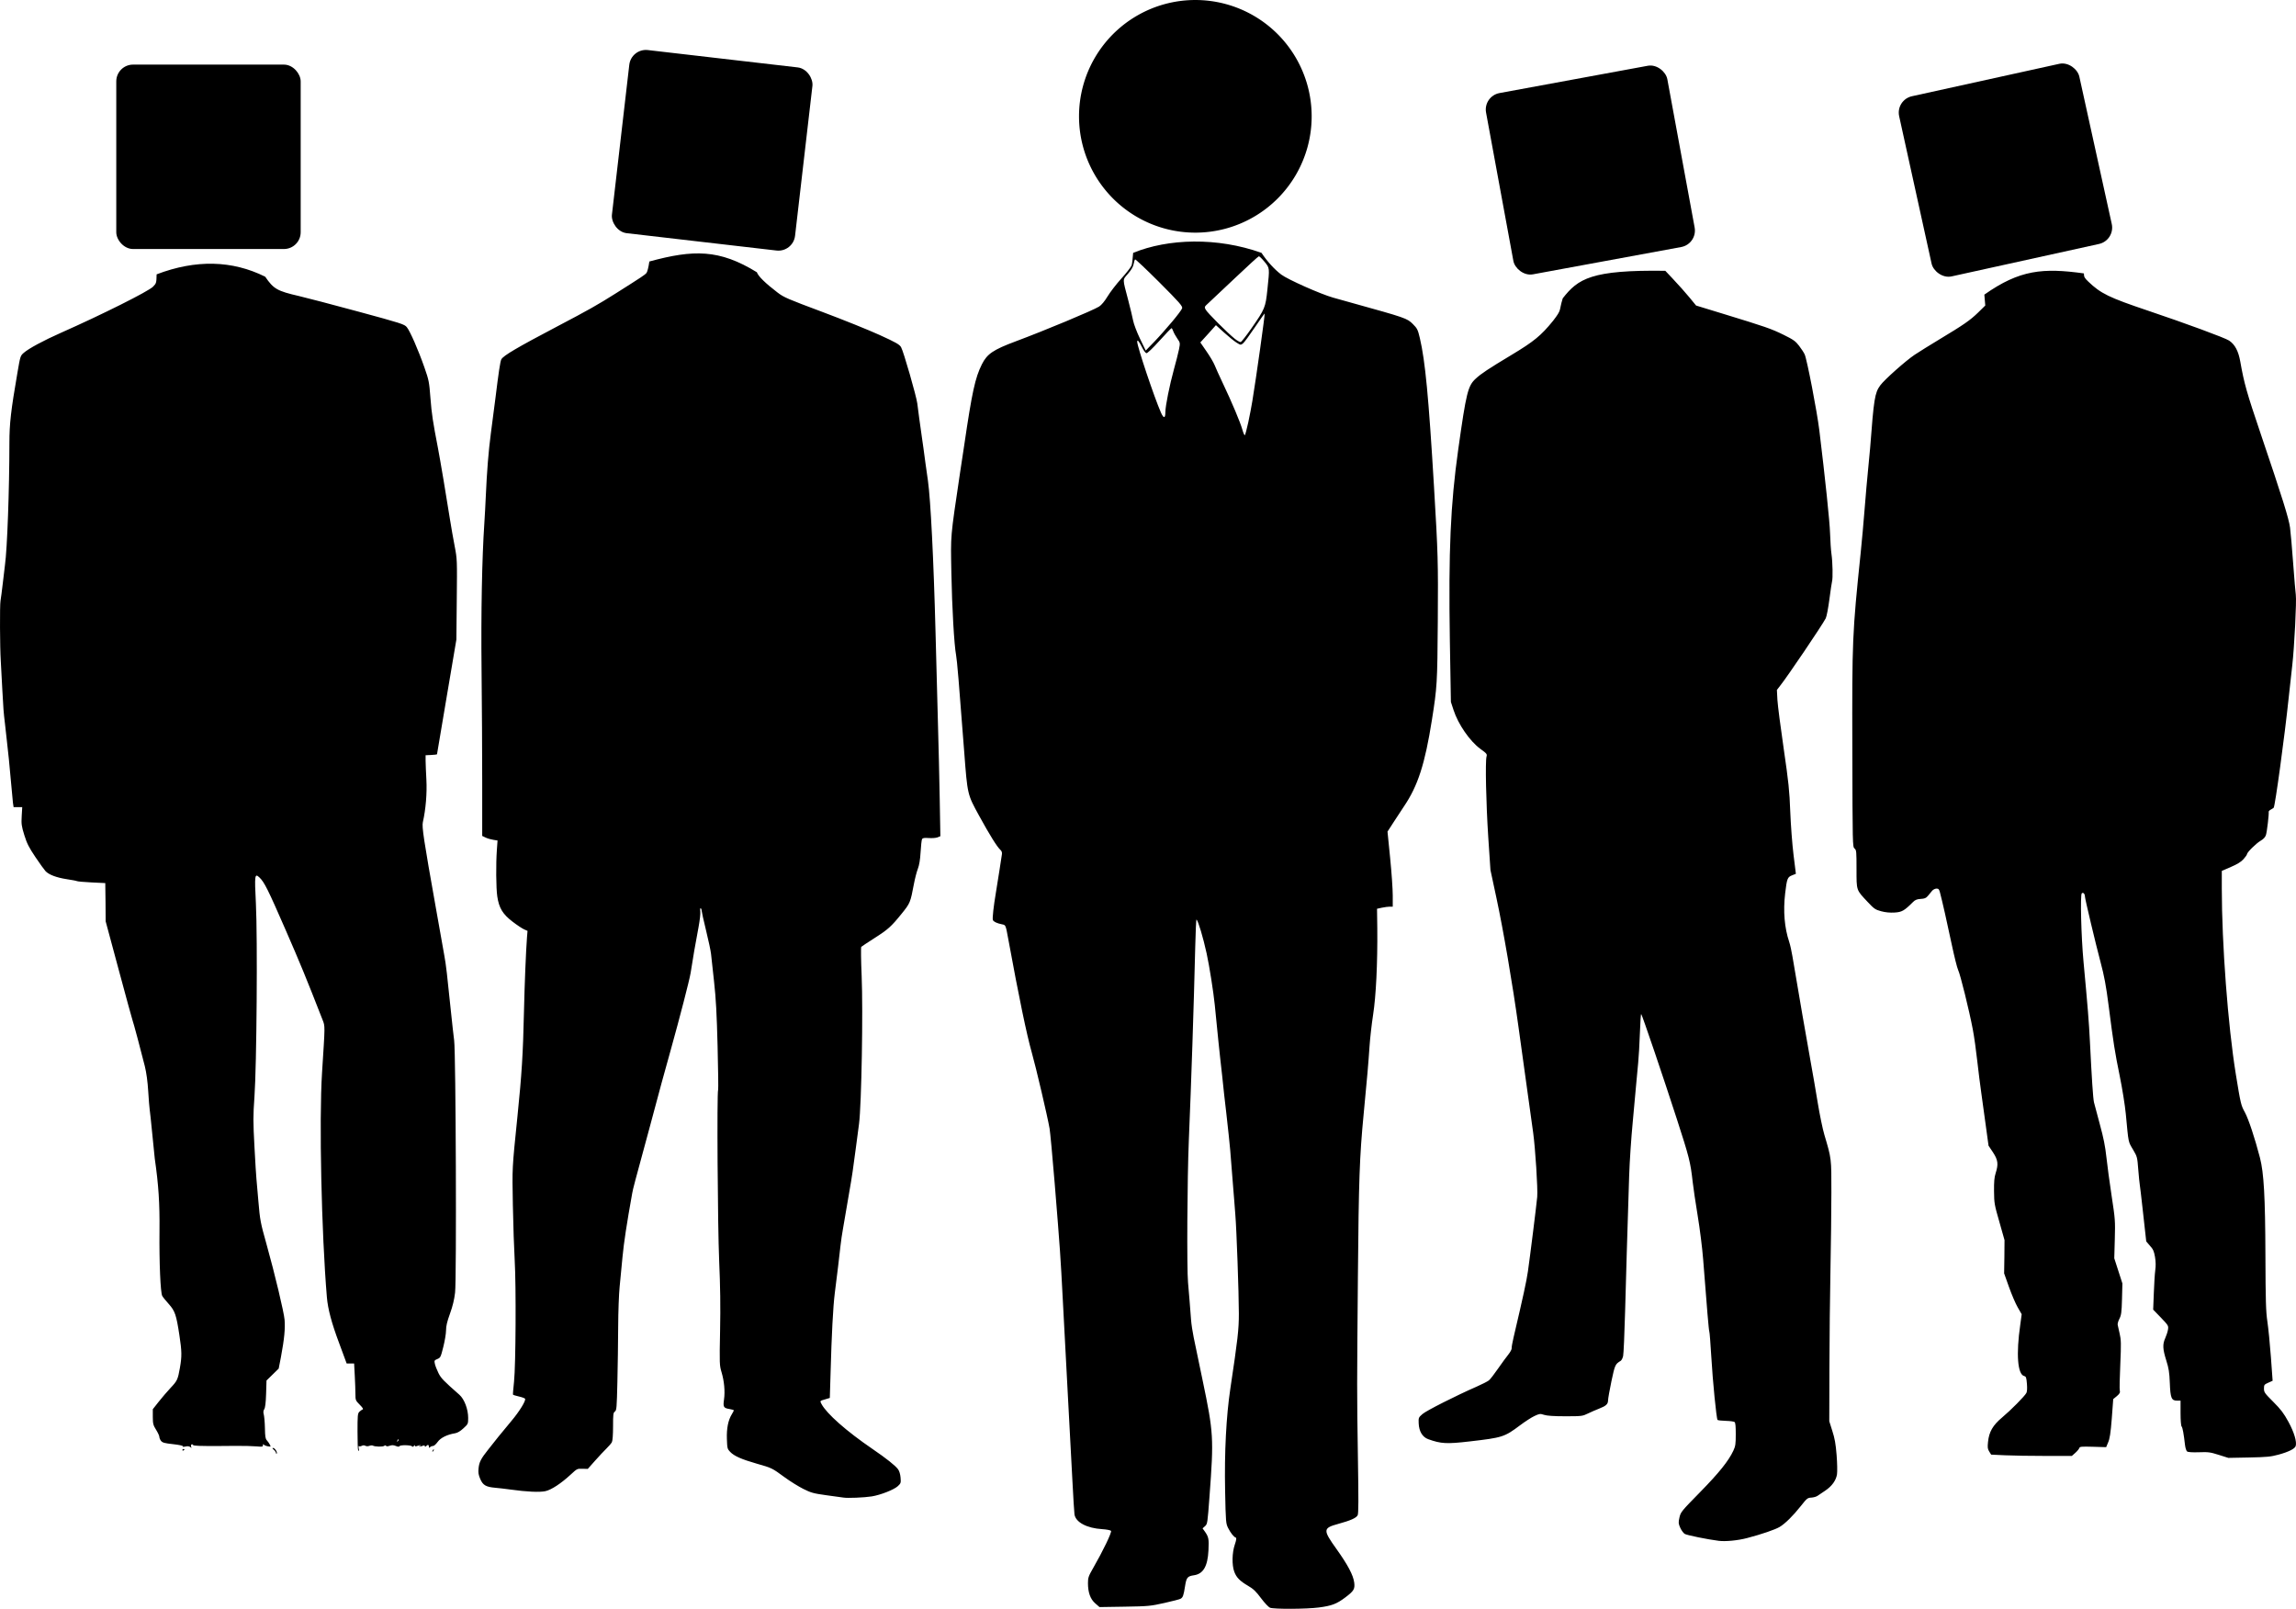 <?xml version="1.0" encoding="UTF-8" standalone="no"?>
<!-- Created with Inkscape (http://www.inkscape.org/) -->

<svg
   xmlns:dc="http://purl.org/dc/elements/1.1/"
   xmlns:cc="http://creativecommons.org/ns#"
   xmlns:rdf="http://www.w3.org/1999/02/22-rdf-syntax-ns#"
   xmlns:svg="http://www.w3.org/2000/svg"
   xmlns="http://www.w3.org/2000/svg"
   version="1.0"
   width="547.822"
   height="383.865"
   id="svg2">
  <defs
     id="defs4" />
  <g
     transform="translate(-16.234,-5.821)"
     id="layer1">
    <path
       d="m 283,0 c -1.245,0.03 -2.691,0.38 -4.312,1 l 10.844,0 c -0.691,-0.115 -1.402,-0.232 -2.094,-0.312 -0.726,-0.085 -1.961,-0.31 -2.719,-0.5 C 284.191,0.055 283.623,-0.015 283,0 z M 154.938,53.062 c -0.177,1.319 -0.487,2.52 -0.688,2.75 -0.378,0.434 -0.949,0.831 -7.25,4.812 -4.476,2.828 -6.596,4.017 -13.938,7.875 -9.611,5.05 -12.962,7.018 -13.438,7.906 -0.269,0.502 -0.674,3.284 -1.406,9.25 -0.259,2.112 -0.766,5.898 -1.094,8.406 -0.577,4.41 -0.939,8.987 -1.219,15.25 -0.074,1.65 -0.219,4.495 -0.344,6.344 -0.546,8.124 -0.805,21.101 -0.656,34.812 0.084,7.79 0.156,19.9 0.156,26.906 l 0,12.75 0.844,0.406 c 0.464,0.221 1.303,0.445 1.844,0.531 l 0.969,0.156 -0.156,2.188 c -0.25,3.409 -0.197,9.23 0.094,11.156 0.421,2.788 1.292,4.221 3.656,6.031 1.1,0.842 2.346,1.662 2.781,1.844 l 0.781,0.344 -0.125,1.5 c -0.251,3.105 -0.585,11.548 -0.719,17.562 -0.232,10.432 -0.53,15.077 -1.562,25.219 -1.287,12.64 -1.257,12.049 -1.094,21.125 0.085,4.753 0.293,10.679 0.438,13.188 0.358,6.209 0.253,25.075 -0.156,28.938 -0.175,1.65 -0.293,3.048 -0.25,3.125 0.043,0.077 0.676,0.274 1.406,0.438 0.73,0.163 1.396,0.413 1.469,0.531 0.269,0.435 -1.337,3.04 -3.281,5.344 -1.101,1.305 -2.5,2.997 -3.094,3.75 -0.594,0.753 -1.679,2.119 -2.406,3.031 -1.764,2.213 -2.158,3.001 -2.312,4.5 -0.102,0.989 -0.025,1.528 0.406,2.531 0.636,1.478 1.349,1.899 3.562,2.094 0.753,0.066 2.43,0.253 3.75,0.438 3.747,0.524 6.829,0.673 8.219,0.375 1.42,-0.305 3.743,-1.825 6.094,-4 1.467,-1.358 1.516,-1.388 2.75,-1.344 l 1.281,0.031 1.75,-1.969 c 0.962,-1.081 2.174,-2.378 2.719,-2.906 0.545,-0.528 1.129,-1.212 1.281,-1.5 0.17,-0.321 0.281,-1.762 0.281,-3.75 0,-2.881 0.043,-3.284 0.438,-3.562 0.407,-0.288 0.45,-0.87 0.594,-7.031 0.086,-3.697 0.172,-9.654 0.188,-13.219 0.016,-3.565 0.173,-7.818 0.344,-9.469 0.17,-1.65 0.475,-4.88 0.688,-7.156 0.322,-3.442 1.004,-7.884 2.312,-15.188 0.222,-1.241 0.539,-2.383 4.094,-15.469 1.435,-5.281 2.746,-10.211 2.938,-10.938 0.192,-0.726 1.162,-4.217 2.156,-7.781 2.197,-7.879 4.449,-16.584 4.75,-18.375 0.122,-0.726 0.339,-2.017 0.469,-2.875 0.231,-1.524 0.398,-2.51 1.438,-8.156 0.28,-1.518 0.47,-3.161 0.406,-3.656 -0.065,-0.506 -0.028,-0.857 0.094,-0.781 0.119,0.074 0.219,0.308 0.219,0.531 7e-5,0.223 0.474,2.389 1.062,4.781 0.589,2.393 1.119,4.896 1.188,5.594 0.068,0.698 0.395,3.677 0.719,6.594 0.452,4.072 0.645,7.666 0.844,15.469 0.142,5.589 0.198,10.256 0.125,10.375 -0.308,0.498 -0.111,32.5 0.25,40.781 0.268,6.146 0.336,10.819 0.219,16.719 -0.155,7.85 -0.136,8.249 0.344,9.844 0.639,2.124 0.871,4.6 0.594,6.531 -0.256,1.786 -0.123,2.047 1.344,2.281 0.537,0.086 1,0.231 1,0.312 0,0.082 -0.216,0.495 -0.469,0.906 -0.883,1.44 -1.275,3.374 -1.188,5.906 0.078,2.246 0.108,2.391 0.781,3.094 0.944,0.985 2.685,1.766 6.344,2.812 3.629,1.038 3.599,1.012 6.656,3.25 1.334,0.977 3.36,2.229 4.469,2.781 1.797,0.895 2.365,1.074 5.469,1.5 1.914,0.263 3.764,0.504 4.094,0.562 0.923,0.165 4.981,0.005 6.75,-0.281 2.153,-0.348 5.332,-1.611 6.25,-2.469 0.706,-0.66 0.728,-0.789 0.625,-2.031 -0.067,-0.806 -0.302,-1.574 -0.594,-1.969 -0.662,-0.896 -2.768,-2.572 -6.094,-4.844 -6.27,-4.284 -10.948,-8.419 -12.188,-10.75 -0.397,-0.746 -0.383,-0.727 0.875,-1.094 L 198,324.219 198.188,318 c 0.237,-8.765 0.588,-15.594 1,-18.812 0.552,-4.319 1.091,-8.796 1.344,-11.156 0.127,-1.188 0.399,-3.038 0.594,-4.094 0.195,-1.056 0.517,-2.933 0.719,-4.188 0.202,-1.254 0.581,-3.485 0.844,-4.938 0.524,-2.895 0.969,-5.895 1.531,-10.312 0.202,-1.584 0.551,-4.148 0.75,-5.688 0.593,-4.598 0.98,-26.967 0.625,-35.281 -0.159,-3.724 -0.196,-6.837 -0.094,-6.938 0.102,-0.101 1.478,-1.023 3.062,-2.031 3.332,-2.121 4.064,-2.776 6.594,-5.906 2.006,-2.482 2.079,-2.66 2.906,-7.062 0.248,-1.32 0.671,-2.938 0.938,-3.625 0.328,-0.843 0.55,-2.14 0.656,-3.969 0.087,-1.491 0.238,-2.887 0.344,-3.094 0.151,-0.295 0.5,-0.358 1.594,-0.281 0.767,0.054 1.709,-0.008 2.094,-0.156 l 0.688,-0.281 -0.156,-8.938 c -0.086,-4.913 -0.274,-12.723 -0.406,-17.344 -0.132,-4.621 -0.393,-14.714 -0.594,-22.438 -0.451,-17.362 -1.17,-31.553 -1.812,-36.125 -0.13,-0.924 -0.394,-2.801 -0.594,-4.188 -0.2,-1.386 -0.406,-2.972 -0.469,-3.5 -0.063,-0.528 -0.242,-1.701 -0.375,-2.625 -0.473,-3.28 -0.941,-6.76 -1.094,-8.062 C 218.672,85.246 215.575,74.485 215,73.5 c -0.374,-0.641 -1.186,-1.111 -5.125,-2.906 -2.572,-1.172 -8.705,-3.649 -13.656,-5.5 -8.242,-3.082 -9.149,-3.452 -10.688,-4.625 -2.894,-2.206 -4.629,-3.908 -4.938,-4.844 -8.941,-5.507 -15.121,-5.437 -25.656,-2.562 z M 270.375,51 c -0.104,1.405 -0.244,2.677 -0.375,3 -0.168,0.415 -1.253,1.823 -2.438,3.125 -1.184,1.302 -2.656,3.22 -3.281,4.25 -0.724,1.193 -1.467,2.081 -2.031,2.438 -1.457,0.92 -12.995,5.727 -19.844,8.281 -5.448,2.032 -6.872,3.01 -8.125,5.5 -1.607,3.194 -2.362,6.678 -4.219,19.344 -0.271,1.848 -0.736,4.811 -1,6.594 -2.346,15.828 -2.232,14.526 -2.062,23.781 0.153,8.348 0.67,17.279 1.125,19.656 0.229,1.197 0.696,6.709 1.938,23.062 0.783,10.312 0.749,10.147 3.562,15.281 2.506,4.573 4.272,7.41 5.062,8.125 0.317,0.287 0.443,0.64 0.375,1.062 -0.056,0.348 -0.321,2.093 -0.594,3.875 -0.273,1.782 -0.654,4.159 -0.844,5.281 -0.541,3.203 -0.872,6.131 -0.719,6.531 0.151,0.394 0.957,0.789 2.188,1.031 0.885,0.175 0.862,0.106 1.5,3.594 2.529,13.821 4.398,22.778 5.562,26.875 1.041,3.664 3.782,15.376 4.281,18.25 0.138,0.792 0.697,6.69 1.219,13.094 1.304,16.007 1.39,17.345 1.938,27.844 0.265,5.083 0.796,15.176 1.188,22.438 0.391,7.261 0.885,16.504 1.094,20.531 0.208,4.027 0.43,7.695 0.5,8.156 0.288,1.899 2.955,3.308 6.625,3.531 1.021,0.062 1.965,0.251 2.094,0.406 0.249,0.301 -1.924,4.818 -4.281,8.906 -1.109,1.924 -1.219,2.298 -1.219,3.562 0,2.246 0.573,3.832 1.75,4.844 l 1,0.875 6,-0.094 c 5.682,-0.09 6.179,-0.15 9.438,-0.875 1.893,-0.421 3.638,-0.873 3.875,-1 0.592,-0.317 0.751,-0.76 1.094,-2.969 0.332,-2.139 0.565,-2.418 2.156,-2.656 2.2,-0.33 3.249,-2.141 3.438,-5.938 0.132,-2.674 0.048,-3.153 -0.781,-4.375 l -0.625,-0.875 0.594,-0.531 c 0.568,-0.513 0.587,-0.727 1.062,-7.125 1.038,-13.954 0.974,-15.135 -1.656,-27.719 -0.911,-4.359 -1.863,-8.964 -2.125,-10.219 -0.262,-1.254 -0.547,-3.131 -0.625,-4.188 -0.171,-2.315 -0.56,-7.226 -0.719,-8.875 -0.31,-3.227 -0.192,-24.887 0.188,-33.875 0.584,-13.825 1.196,-32.22 1.531,-46.281 0.087,-3.671 0.217,-6.575 0.312,-6.469 0.432,0.482 1.562,4.236 2.406,8.094 0.653,2.985 1.636,9.227 1.938,12.25 0.687,6.901 1.166,11.697 1.281,12.594 0.059,0.462 0.294,2.488 0.5,4.469 0.206,1.98 0.411,3.975 0.469,4.438 0.058,0.462 0.292,2.398 0.5,4.312 0.208,1.914 0.467,4.35 0.594,5.406 0.127,1.056 0.278,2.611 0.344,3.469 0.205,2.679 0.632,8.051 0.719,9.031 0.046,0.515 0.161,1.906 0.25,3.094 0.089,1.188 0.199,2.656 0.25,3.25 0.289,3.353 0.843,18.721 0.844,23.625 4.5e-4,3.877 -0.266,6.126 -2.031,17.906 -0.988,6.591 -1.429,15.179 -1.25,24.312 0.151,7.688 0.188,7.9 0.75,9 0.594,1.162 1.334,2.09 1.812,2.25 0.189,0.063 0.117,0.582 -0.25,1.656 -0.662,1.938 -0.715,4.88 -0.125,6.469 0.519,1.397 1.332,2.214 3.312,3.375 1.293,0.758 1.881,1.341 3.094,2.969 0.831,1.115 1.795,2.123 2.125,2.25 0.945,0.362 8.708,0.326 11.656,-0.062 3.065,-0.404 4.231,-0.836 6.312,-2.406 2.025,-1.527 2.304,-1.988 2.125,-3.5 -0.211,-1.779 -1.535,-4.265 -4.25,-8.062 -3.255,-4.553 -3.228,-4.975 0.406,-5.969 2.937,-0.803 4.305,-1.405 4.656,-2.062 0.223,-0.416 0.223,-3.601 0.062,-13.875 -0.245,-15.613 -0.226,-16.727 0,-43.125 0.197,-23.093 0.394,-28.567 1.375,-38.75 0.85,-8.825 1.105,-11.809 1.406,-16.219 0.126,-1.848 0.496,-5.193 0.844,-7.438 0.695,-4.489 1.081,-12.202 1,-20.688 l -0.062,-4.625 1.156,-0.25 c 0.641,-0.137 1.485,-0.25 1.875,-0.25 l 0.719,0 0,-2.688 c 9.8e-4,-1.485 -0.278,-5.532 -0.625,-8.969 l -0.625,-6.25 1.375,-2.125 c 0.76,-1.184 1.914,-2.95 2.562,-3.906 3.312,-4.879 5.001,-10.116 6.656,-20.594 1.244,-7.872 1.3,-8.671 1.406,-23.531 0.102,-14.278 0.049,-16.165 -0.906,-32.156 -1.281,-21.457 -2.09,-29.964 -3.375,-35.438 -0.473,-2.016 -0.629,-2.317 -1.656,-3.344 -1.403,-1.403 -1.731,-1.495 -14.781,-5.125 -1.188,-0.331 -3.096,-0.864 -4.25,-1.188 -2.971,-0.834 -10.856,-4.344 -12.375,-5.5 C 304.032,54.904 302.271,52.941 301,51 290.393,47.212 278.709,47.591 270.375,51 z m -233,5.125 c -0.044,2.066 -0.079,2.148 -0.844,2.938 -1.075,1.111 -12.181,6.672 -22.031,11.031 -4.069,1.801 -7.617,3.71 -8.812,4.75 -0.836,0.727 -0.837,0.787 -1.531,4.812 C 2.609,88.626 2.252,91.737 2.25,96.375 2.245,107.487 1.728,121.716 1.188,125.5 c -0.057,0.396 -0.281,2.304 -0.5,4.219 -0.219,1.914 -0.477,3.85 -0.562,4.312 -0.189,1.023 -0.142,11.198 0.062,14.25 0.081,1.211 0.243,4.359 0.375,7 0.212,4.229 0.31,5.435 0.625,8.031 0.04,0.33 0.255,2.238 0.469,4.219 0.214,1.98 0.415,3.916 0.469,4.312 0.054,0.396 0.265,2.655 0.469,5.031 0.204,2.376 0.427,4.783 0.5,5.344 L 3.25,183.25 l 1.031,0 1.031,0 -0.125,2.125 c -0.108,1.9 -0.054,2.376 0.625,4.562 0.623,2.006 1.1,2.93 2.656,5.25 1.041,1.552 2.131,3.053 2.406,3.344 0.799,0.844 2.607,1.535 5.031,1.906 1.238,0.189 2.343,0.391 2.469,0.469 0.126,0.078 1.705,0.228 3.5,0.312 l 3.25,0.156 0.062,4.562 0.031,4.562 3.156,11.719 c 1.738,6.45 3.194,11.784 3.25,11.875 0.128,0.206 2.148,7.754 2.938,10.969 0.383,1.558 0.669,3.663 0.812,6 0.121,1.98 0.278,3.916 0.344,4.312 0.066,0.396 0.353,3.043 0.625,5.875 0.272,2.832 0.536,5.472 0.594,5.875 0.906,6.273 1.19,10.665 1.125,17.188 -0.076,7.664 0.23,14.766 0.656,15.562 0.155,0.29 0.86,1.15 1.562,1.938 1.492,1.672 1.794,2.585 2.531,7.438 0.585,3.851 0.61,5.01 0.125,7.781 -0.497,2.84 -0.648,3.108 -2.25,4.812 -0.763,0.812 -2.026,2.291 -2.812,3.281 l -1.406,1.781 0,1.844 c 0.01,1.642 0.095,1.958 0.781,3.062 0.423,0.68 0.781,1.447 0.781,1.688 0,0.241 0.175,0.683 0.406,0.969 0.348,0.43 0.844,0.561 2.875,0.781 1.419,0.154 2.394,0.368 2.312,0.5 -0.085,0.138 0.165,0.163 0.625,0.062 0.5,-0.11 0.896,-0.086 1.156,0.125 0.342,0.278 0.352,0.294 0.219,-0.062 -0.174,-0.463 0.194,-0.832 0.438,-0.438 0.136,0.22 1.458,0.275 6.469,0.25 0.264,-10e-4 1.995,-0.021 3.844,-0.031 1.848,-0.01 4.05,0.049 4.875,0.125 1.327,0.123 1.497,0.095 1.5,-0.281 0.002,-0.26 0.08,-0.316 0.188,-0.156 0.097,0.144 0.505,0.322 0.938,0.406 0.751,0.146 0.795,0.137 0.531,-0.375 -0.152,-0.294 -0.479,-0.767 -0.719,-1.031 -0.355,-0.391 -0.431,-0.922 -0.469,-2.969 -0.026,-1.382 -0.169,-2.857 -0.281,-3.25 -0.143,-0.498 -0.103,-0.871 0.125,-1.219 0.219,-0.334 0.371,-1.526 0.438,-3.656 L 63.594,320.062 65.062,318.625 66.5,317.219 67.031,314.5 c 0.825,-4.401 1.047,-6.874 0.875,-8.938 -0.148,-1.774 -2.302,-10.849 -4.312,-18.031 -1.418,-5.066 -1.555,-5.683 -1.938,-10.25 -0.207,-2.468 -0.407,-4.872 -0.469,-5.375 -0.062,-0.503 -0.272,-3.959 -0.469,-7.656 -0.319,-5.996 -0.328,-7.271 0,-11.875 0.533,-7.485 0.761,-37.875 0.344,-46.156 -0.342,-6.798 -0.284,-7.247 0.844,-6.188 1.159,1.089 2.022,2.821 6.188,12.375 3.59,8.234 5.003,11.673 8.875,21.594 0.624,1.598 0.611,1.115 -0.125,12.625 -0.723,11.319 -0.133,38.262 1.156,53.562 0.239,2.833 1.131,6.171 2.906,10.906 l 1.812,4.906 0.906,0 0.875,0 0.156,2.906 c 0.086,1.605 0.156,3.584 0.156,4.406 0,1.437 0.05,1.545 1.031,2.531 0.702,0.706 0.915,1.047 0.688,1.125 -0.182,0.062 -0.534,0.315 -0.781,0.562 -0.406,0.406 -0.438,0.884 -0.438,4.75 0,2.355 0.068,4.349 0.156,4.438 0.25,0.25 0.253,0.205 0.125,-0.5 -0.066,-0.363 -0.039,-0.594 0.062,-0.5 0.101,0.094 0.408,0.07 0.656,-0.062 0.287,-0.154 0.587,-0.175 0.844,-0.031 0.246,0.138 0.62,0.164 0.969,0.031 0.315,-0.12 0.692,-0.157 0.844,-0.062 0.45,0.278 2.401,0.326 2.719,0.062 0.192,-0.159 0.341,-0.156 0.438,0 0.096,0.155 0.402,0.134 0.875,-0.031 0.532,-0.185 0.927,-0.162 1.469,0.062 0.511,0.212 0.765,0.209 0.875,0.031 0.197,-0.319 2.754,-0.265 3,0.062 0.113,0.151 0.258,0.132 0.406,-0.094 0.152,-0.231 0.248,-0.283 0.25,-0.094 0.003,0.219 0.154,0.241 0.625,0.062 0.348,-0.132 0.68,-0.195 0.75,-0.125 0.07,0.07 -0.011,0.156 -0.188,0.156 -0.176,0 -0.257,0.055 -0.188,0.125 0.07,0.07 0.402,0.007 0.75,-0.125 0.462,-0.176 0.625,-0.174 0.625,0.031 0,0.213 0.095,0.217 0.312,0 0.406,-0.406 0.656,-0.353 0.656,0.125 0,0.317 0.057,0.349 0.281,0.125 0.158,-0.158 0.49,-0.281 0.719,-0.281 0.229,0 0.722,-0.448 1.094,-0.969 0.707,-0.99 2.29,-1.764 4.156,-2.062 0.607,-0.097 1.262,-0.51 2,-1.188 1.083,-0.995 1.125,-1.031 1.125,-2.469 0,-2.086 -0.913,-4.493 -2.094,-5.531 -3.799,-3.34 -4.396,-3.954 -5,-5.188 -0.352,-0.719 -0.737,-1.684 -0.844,-2.156 -0.183,-0.812 -0.144,-0.879 0.594,-1.188 0.739,-0.309 0.803,-0.469 1.406,-2.875 0.35,-1.397 0.656,-3.167 0.656,-3.938 0,-1.027 0.249,-2.103 0.938,-4 0.648,-1.784 1.022,-3.346 1.219,-5.031 0.379,-3.249 0.183,-57.106 -0.219,-60.156 -0.148,-1.122 -0.487,-4.144 -0.75,-6.719 -0.919,-9.01 -1.206,-11.438 -1.562,-13.344 -0.198,-1.056 -0.514,-2.874 -0.719,-4.062 -0.205,-1.188 -0.814,-4.592 -1.344,-7.562 -2.909,-16.309 -3.347,-19.288 -3.094,-20.406 0.695,-3.066 1.013,-6.908 0.844,-10.094 -0.095,-1.782 -0.186,-3.836 -0.188,-4.562 l 0,-1.312 1.344,-0.062 c 0.743,-0.04 1.375,-0.112 1.375,-0.156 0,-0.045 1.034,-6.211 2.312,-13.719 l 2.312,-13.656 0.094,-9.562 c 0.093,-9.43 0.1,-9.598 -0.5,-12.719 -0.334,-1.74 -0.847,-4.624 -1.125,-6.406 -0.793,-5.08 -2.34,-14.29 -2.875,-17.062 -1.192,-6.181 -1.484,-8.043 -1.781,-11.875 -0.299,-3.855 -0.364,-4.252 -1.438,-7.312 C 99.813,74.159 97.826,69.639 97.062,68.719 96.5,68.041 95.783,67.8 85.438,65 79.364,63.357 73.025,61.693 71.375,61.312 66.134,60.104 65.287,59.623 63.281,56.688 55.405,52.774 46.752,52.554 37.375,56.125 z m 263,-4.312 c 0.13,0 0.749,0.587 1.344,1.312 1.26,1.536 1.23,1.443 0.688,6.625 -0.449,4.29 -0.587,4.617 -3.781,9.219 -1.237,1.782 -2.41,3.279 -2.594,3.312 -0.184,0.034 -0.812,-0.31 -1.406,-0.781 -1.681,-1.333 -6.544,-6.201 -6.938,-6.938 -0.343,-0.642 -0.332,-0.699 0.594,-1.531 0.525,-0.472 3.402,-3.183 6.406,-6.031 3.005,-2.849 5.557,-5.188 5.688,-5.188 z m -29.531,0.75 c 0.096,-0.059 2.702,2.388 5.781,5.469 4.863,4.867 5.567,5.696 5.438,6.188 -0.082,0.311 -1.156,1.735 -2.375,3.188 -1.219,1.452 -3.121,3.614 -4.25,4.781 L 273.375,74.312 272,71.469 c -0.749,-1.564 -1.472,-3.489 -1.625,-4.281 -0.153,-0.792 -0.685,-3.023 -1.188,-4.938 -1.381,-5.266 -1.389,-4.7 -0.031,-6.281 0.813,-0.947 1.231,-1.678 1.344,-2.344 0.09,-0.531 0.248,-1.003 0.344,-1.062 z m 126.5,2.719 c -17.678,-0.253 -20.807,1.891 -24.469,6.562 -0.983,3.144 -0.113,2.53 -2.312,5.375 -2.869,3.531 -4.567,4.923 -9.844,8.094 -5.718,3.436 -7.302,4.499 -8.625,5.719 -1.847,1.703 -2.251,3.313 -4.156,16.875 -1.846,13.138 -2.337,24.121 -2,45.594 l 0.25,14.656 0.625,1.906 c 1.103,3.413 3.885,7.456 6.438,9.312 1.499,1.09 1.602,1.225 1.438,1.812 -0.325,1.16 -0.114,11.06 0.406,19.125 l 0.531,7.938 1.438,6.719 c 1.632,7.604 3.825,20.403 5.25,30.719 0.529,3.829 1.45,10.518 2.062,14.875 0.613,4.357 1.254,9.023 1.438,10.344 0.516,3.717 1.141,13.471 0.969,15.344 -0.201,2.189 -1.731,14.386 -2.219,17.781 -0.328,2.28 -1.089,5.81 -3.438,15.812 -0.277,1.179 -0.474,2.319 -0.438,2.531 0.036,0.213 -0.31,0.88 -0.781,1.469 -0.471,0.589 -1.588,2.098 -2.469,3.375 -0.88,1.277 -1.858,2.553 -2.188,2.812 -0.33,0.259 -1.649,0.937 -2.938,1.5 -4.904,2.145 -11.985,5.725 -12.906,6.531 -0.932,0.815 -0.963,0.875 -0.906,2.219 0.082,1.93 0.909,3.29 2.281,3.781 3.053,1.093 4.35,1.175 9.906,0.531 7.799,-0.904 8.254,-1.034 12,-3.844 1.188,-0.891 2.73,-1.892 3.438,-2.219 1.199,-0.554 1.355,-0.589 2.281,-0.281 0.686,0.228 2.275,0.344 5.094,0.344 3.94,0 4.1,-0.034 5.375,-0.656 0.726,-0.354 1.93,-0.873 2.656,-1.156 1.691,-0.659 2.148,-1.08 2.156,-2 0.004,-0.409 0.369,-2.488 0.812,-4.594 0.815,-3.871 0.919,-4.055 2.188,-4.812 0.221,-0.132 0.479,-0.645 0.594,-1.156 0.115,-0.512 0.325,-5.265 0.469,-10.562 0.246,-9.058 0.501,-17.859 0.969,-32.438 0.11,-3.433 0.501,-9.154 0.844,-12.719 0.342,-3.565 0.714,-7.732 0.844,-9.25 0.13,-1.518 0.342,-3.777 0.469,-5.031 0.126,-1.254 0.317,-4.415 0.406,-7.031 0.089,-2.616 0.221,-4.67 0.312,-4.562 0.267,0.315 5.256,15.005 8.5,25.031 2.949,9.114 3.252,10.258 3.781,15 0.147,1.32 0.672,4.929 1.188,8.031 0.518,3.122 1.108,7.812 1.312,10.469 0.909,11.791 1.35,17.027 1.469,17.219 0.07,0.114 0.288,2.781 0.469,5.906 0.347,5.99 1.229,14.906 1.5,15.188 0.088,0.091 0.979,0.194 1.969,0.219 0.99,0.025 1.929,0.15 2.094,0.281 0.208,0.165 0.283,1.054 0.281,2.906 -0.002,2.312 -0.064,2.836 -0.562,3.906 -1.143,2.455 -3.418,5.298 -7.969,9.938 -4.433,4.519 -4.617,4.741 -4.906,6.031 -0.271,1.21 -0.253,1.442 0.188,2.438 0.268,0.605 0.753,1.267 1.062,1.469 0.483,0.314 5.511,1.329 8.125,1.656 1.594,0.199 4.496,-0.067 6.75,-0.656 3.462,-0.905 6.718,-2.023 7.781,-2.656 1.298,-0.772 3.217,-2.666 5.062,-5 1.432,-1.811 1.587,-1.953 2.5,-2 0.537,-0.028 1.209,-0.224 1.5,-0.438 0.291,-0.213 1.115,-0.753 1.812,-1.219 1.612,-1.076 2.594,-2.467 2.812,-3.906 0.094,-0.616 0.059,-2.679 -0.094,-4.594 -0.216,-2.705 -0.454,-4.009 -1.031,-5.781 L 436.469,329.781 436.5,317.188 c 0.018,-6.931 0.127,-17.524 0.25,-23.531 0.123,-6.007 0.216,-14.301 0.219,-18.438 0.006,-8.226 0.052,-7.978 -1.688,-13.844 -0.391,-1.32 -1.098,-4.724 -1.562,-7.562 -0.465,-2.839 -1.207,-7.151 -1.656,-9.594 -0.701,-3.808 -3.245,-18.461 -4.375,-25.312 -0.195,-1.184 -0.535,-2.769 -0.781,-3.5 -1.125,-3.34 -1.467,-7.326 -0.969,-11.562 0.415,-3.53 0.559,-3.894 1.625,-4.312 l 0.938,-0.375 -0.562,-4.531 c -0.306,-2.496 -0.661,-7.144 -0.781,-10.312 -0.19,-5.023 -0.388,-6.943 -1.562,-15 -0.741,-5.083 -1.421,-10.305 -1.5,-11.625 l -0.125,-2.406 0.75,-0.969 c 1.677,-2.082 10.017,-14.406 10.906,-16.125 0.211,-0.409 0.602,-2.468 0.875,-4.562 0.273,-2.094 0.554,-3.986 0.625,-4.219 0.22,-0.719 0.145,-4.632 -0.125,-6.469 -0.141,-0.96 -0.29,-3.218 -0.344,-5 -0.086,-2.864 -1.168,-13.147 -2.562,-24.594 -0.551,-4.52 -2.945,-16.915 -3.5,-18.125 -0.212,-0.462 -0.821,-1.382 -1.344,-2.062 -0.818,-1.065 -1.314,-1.447 -3.719,-2.625 -2.96,-1.451 -4.25,-1.891 -14.406,-5 l -6.438,-1.969 -1.562,-1.906 c -0.86,-1.048 -2.706,-3.13 -4.125,-4.625 z m 76.125,5.688 0.219,2.594 -1.719,1.688 c -1.899,1.847 -3.4,2.885 -9.25,6.406 -2.15,1.294 -4.787,2.932 -5.875,3.656 -2.112,1.405 -7.234,5.958 -8.219,7.312 -1.308,1.798 -1.516,3.189 -2.406,14.906 -0.075,0.99 -0.303,3.367 -0.5,5.281 -0.197,1.914 -0.565,6.081 -0.812,9.25 -0.247,3.169 -0.671,7.863 -0.938,10.438 -2.014,19.457 -2.065,20.759 -2,47.062 0.057,22.82 0.059,23.17 0.531,23.562 0.448,0.372 0.468,0.681 0.469,4.906 10e-4,5.233 -0.086,4.916 2.625,7.812 1.569,1.677 1.845,1.87 3.25,2.25 1.017,0.275 2.076,0.375 3.188,0.312 1.762,-0.1 2.324,-0.42 4.438,-2.531 0.496,-0.495 0.936,-0.669 1.812,-0.719 0.919,-0.052 1.267,-0.183 1.719,-0.719 0.311,-0.368 0.75,-0.922 1,-1.219 0.25,-0.297 0.737,-0.531 1.062,-0.531 0.482,0 0.617,0.174 0.812,0.906 0.525,1.964 1.701,7.149 2.781,12.281 0.625,2.971 1.329,5.788 1.562,6.25 0.5,0.991 2.627,9.578 3.5,14.188 0.337,1.777 0.803,5.155 1.062,7.531 0.26,2.376 0.707,5.839 0.969,7.688 0.262,1.848 0.749,5.429 1.094,7.938 l 0.625,4.562 1.062,1.594 c 1.215,1.855 1.322,2.823 0.625,5 -0.314,0.979 -0.397,2.059 -0.375,4.312 0.027,2.857 0.099,3.209 1.281,7.312 l 1.219,4.312 -0.031,3.969 -0.062,3.969 1.156,3.25 c 0.634,1.782 1.57,3.974 2.094,4.875 l 0.938,1.625 -0.344,2.562 c -1.008,6.96 -0.636,11.793 0.938,12.188 0.46,0.116 0.531,0.356 0.656,1.844 0.089,1.058 0.041,1.874 -0.125,2.188 -0.409,0.774 -3.691,4.095 -5.781,5.844 -2.241,1.875 -3.133,3.444 -3.375,5.844 -0.131,1.301 -0.102,1.663 0.281,2.281 l 0.469,0.75 3.312,0.156 c 1.818,0.087 6.152,0.156 9.625,0.156 l 6.312,0 0.812,-0.719 c 0.46,-0.404 0.898,-0.933 0.969,-1.156 0.114,-0.359 0.481,-0.387 3.25,-0.312 l 3.156,0.094 0.469,-1.125 c 0.382,-0.864 0.597,-2.161 0.875,-5.719 l 0.344,-4.625 0.875,-0.719 c 0.695,-0.596 0.813,-0.874 0.688,-1.344 -0.085,-0.32 -0.014,-3.125 0.125,-6.25 0.221,-4.984 0.183,-5.875 -0.156,-7.312 -0.213,-0.901 -0.416,-1.843 -0.469,-2.094 -0.052,-0.251 0.125,-0.896 0.406,-1.438 0.441,-0.849 0.539,-1.511 0.625,-4.719 l 0.094,-3.719 -0.969,-3 -0.969,-3 0.125,-4.562 c 0.123,-4.374 0.086,-4.797 -0.75,-10.281 -0.479,-3.145 -1.042,-7.312 -1.25,-9.25 -0.28,-2.612 -0.684,-4.64 -1.562,-7.844 -0.652,-2.376 -1.286,-4.753 -1.406,-5.281 -0.228,-0.998 -0.531,-5.682 -0.969,-14.5 -0.234,-4.721 -0.513,-8.141 -1.531,-19.094 -0.557,-5.988 -0.802,-15.954 -0.406,-16.281 0.347,-0.287 0.743,0.136 0.75,0.781 0.006,0.538 2.55,11.246 3.75,15.75 0.846,3.174 1.283,5.459 1.906,10.312 1.162,9.051 1.459,10.946 2.656,16.812 0.597,2.926 1.242,6.939 1.438,9 0.683,7.195 0.522,6.471 1.812,8.656 0.899,1.522 0.939,1.725 1.156,4.562 0.125,1.633 0.302,3.32 0.375,3.75 0.073,0.43 0.354,2.806 0.625,5.281 0.715,6.525 0.887,8.09 0.906,8.156 0.009,0.033 0.417,0.521 0.906,1.062 0.737,0.816 0.949,1.253 1.188,2.656 0.193,1.133 0.204,2.176 0.062,3.156 -0.116,0.805 -0.263,3.259 -0.344,5.438 l -0.156,3.969 1.844,1.906 c 1.795,1.873 1.834,1.949 1.688,2.875 -0.083,0.523 -0.384,1.432 -0.656,2.031 -0.667,1.468 -0.6,2.608 0.25,5.312 0.589,1.871 0.747,2.83 0.844,5.344 0.139,3.612 0.387,4.25 1.719,4.25 l 0.844,0 0,2.938 c 0,1.702 0.108,3.077 0.25,3.219 0.243,0.243 0.515,1.8 0.812,4.406 0.083,0.726 0.315,1.419 0.5,1.562 0.211,0.164 1.263,0.244 2.812,0.188 2.226,-0.082 2.693,-0.029 4.75,0.625 l 2.281,0.719 4.906,-0.094 c 4.285,-0.091 5.194,-0.169 7.094,-0.688 2.361,-0.644 3.86,-1.394 4.062,-2.031 0.318,-1.003 -0.36,-3.29 -1.719,-5.781 -1.126,-2.065 -1.823,-2.978 -3.625,-4.781 -2.051,-2.052 -2.219,-2.28 -2.219,-3.156 0,-0.887 0.066,-0.979 1.031,-1.406 L 542.25,320.125 541.844,314.5 c -0.228,-3.102 -0.611,-6.929 -0.844,-8.5 -0.357,-2.414 -0.429,-4.857 -0.469,-15.812 -0.051,-13.998 -0.361,-19.651 -1.312,-23.312 -1.207,-4.644 -2.722,-9.226 -3.594,-10.812 -0.908,-1.654 -1.004,-1.975 -2.156,-9.094 -1.885,-11.645 -3.342,-31.092 -3.344,-44.281 l 0,-4.219 2.156,-0.938 c 1.517,-0.65 2.417,-1.199 3,-1.844 0.458,-0.507 0.844,-1.05 0.844,-1.188 0,-0.436 2.175,-2.589 3.25,-3.219 0.701,-0.411 1.108,-0.846 1.281,-1.375 0.25,-0.761 0.754,-5.038 0.656,-5.531 -0.027,-0.136 0.201,-0.375 0.5,-0.531 0.299,-0.156 0.615,-0.365 0.688,-0.438 0.338,-0.338 2.623,-17.075 3.594,-26.344 0.214,-2.046 0.592,-5.478 0.844,-7.656 0.493,-4.259 1.055,-15.43 0.844,-16.812 -0.071,-0.463 -0.36,-3.807 -0.625,-7.438 -0.265,-3.631 -0.604,-7.508 -0.75,-8.594 -0.294,-2.186 -1.756,-6.887 -7.031,-22.469 -3.306,-9.765 -3.919,-11.914 -4.844,-17.156 -0.438,-2.48 -1.266,-4.069 -2.656,-5 -0.99,-0.663 -10.456,-4.145 -19.312,-7.125 -9.431,-3.173 -11.319,-4.103 -14.312,-6.969 -0.873,-0.836 -1.031,-1.102 -1.031,-1.938 -9.767,-1.357 -15.311,-0.884 -23.75,5.062 z m -171.719,4.5 c 0.123,0.123 -2.03,15.419 -2.938,20.906 -0.197,1.188 -0.624,3.478 -0.969,5.062 -0.345,1.584 -0.716,2.956 -0.812,3.062 -0.096,0.106 -0.361,-0.48 -0.594,-1.312 -0.483,-1.726 -2.51,-6.548 -4.688,-11.125 -0.817,-1.716 -1.685,-3.644 -1.938,-4.281 -0.252,-0.637 -1.128,-2.113 -1.938,-3.281 l -1.469,-2.125 1.875,-2.062 1.844,-2.062 1.969,1.781 c 1.069,0.968 2.387,2.03 2.938,2.375 0.981,0.615 1.013,0.62 1.562,0.188 0.308,-0.242 1.564,-1.954 2.812,-3.812 1.249,-1.859 2.313,-3.343 2.344,-3.312 z m -22.219,3.5 c 0.096,0 0.269,0.324 0.406,0.719 0.138,0.395 0.58,1.185 0.969,1.75 0.703,1.022 0.71,1.045 0.406,2.594 -0.168,0.856 -0.713,2.963 -1.188,4.688 -1.07,3.887 -2.062,8.86 -2.062,10.281 0,1.538 -0.407,1.576 -1.062,0.094 -1.566,-3.541 -5.656,-15.746 -5.656,-16.875 0,-0.642 0.419,-0.164 1.188,1.375 0.351,0.702 0.792,1.304 1,1.344 0.232,0.045 1.43,-1.093 3.094,-2.938 1.494,-1.656 2.811,-3.031 2.906,-3.031 z m -184.5,265.125 c 0.024,-0.006 0.044,-0.018 0.062,0 0.074,0.074 0.008,0.275 -0.156,0.438 -0.237,0.235 -0.255,0.217 -0.125,-0.125 0.068,-0.178 0.146,-0.295 0.219,-0.312 z m -29.844,2.062 c -0.258,0 -0.218,0.113 0.156,0.438 0.284,0.247 0.531,0.61 0.531,0.781 0,0.172 0.068,0.213 0.156,0.125 0.248,-0.248 -0.443,-1.344 -0.844,-1.344 z m -21.406,0.25 c -0.132,0 -0.25,0.11 -0.25,0.25 0,0.14 0.118,0.175 0.25,0.094 0.132,-0.082 0.25,-0.192 0.25,-0.25 0,-0.058 -0.118,-0.094 -0.25,-0.094 z M 103.438,336.5 c -0.073,0.017 -0.151,0.135 -0.219,0.312 -0.13,0.342 -0.112,0.36 0.125,0.125 0.164,-0.163 0.23,-0.364 0.156,-0.438 -0.018,-0.018 -0.038,-0.006 -0.062,0 z"
       transform="translate(16.228,15.154)"
       id="path2689"
       style="fill:#000000" />
    <path
       d="m 77.082,38.458 a 26.208,26.208 0 1 1 -52.416,0 26.208,26.208 0 1 1 52.416,0 z"
       transform="matrix(1.059,0,0,1.059,247.565,-7.15)"
       id="path3052"
       style="fill:#000000;fill-opacity:1;stroke:none" />
    <rect
       width="44"
       height="44"
       rx="4"
       ry="4"
       x="43.977"
       y="21.237"
       id="rect3054"
       style="fill:#000000;fill-opacity:1;stroke:none" />
    <rect
       width="44"
       height="44"
       rx="4"
       ry="4"
       x="167.786"
       y="-2.004"
       transform="matrix(0.993,0.115,-0.115,0.993,0,0)"
       id="rect3056"
       style="fill:#000000;fill-opacity:1;stroke:none" />
    <rect
       width="44"
       height="44"
       rx="4"
       ry="4"
       x="358.928"
       y="95.338"
       transform="matrix(0.983,-0.181,0.181,0.983,0,0)"
       id="rect3058"
       style="fill:#000000;fill-opacity:1;stroke:none" />
    <rect
       width="44"
       height="44"
       rx="4"
       ry="4"
       x="451.021"
       y="129.594"
       transform="matrix(0.977,-0.215,0.215,0.977,0,0)"
       id="rect3060"
       style="fill:#000000;fill-opacity:1;stroke:none" />
  </g>
</svg>
